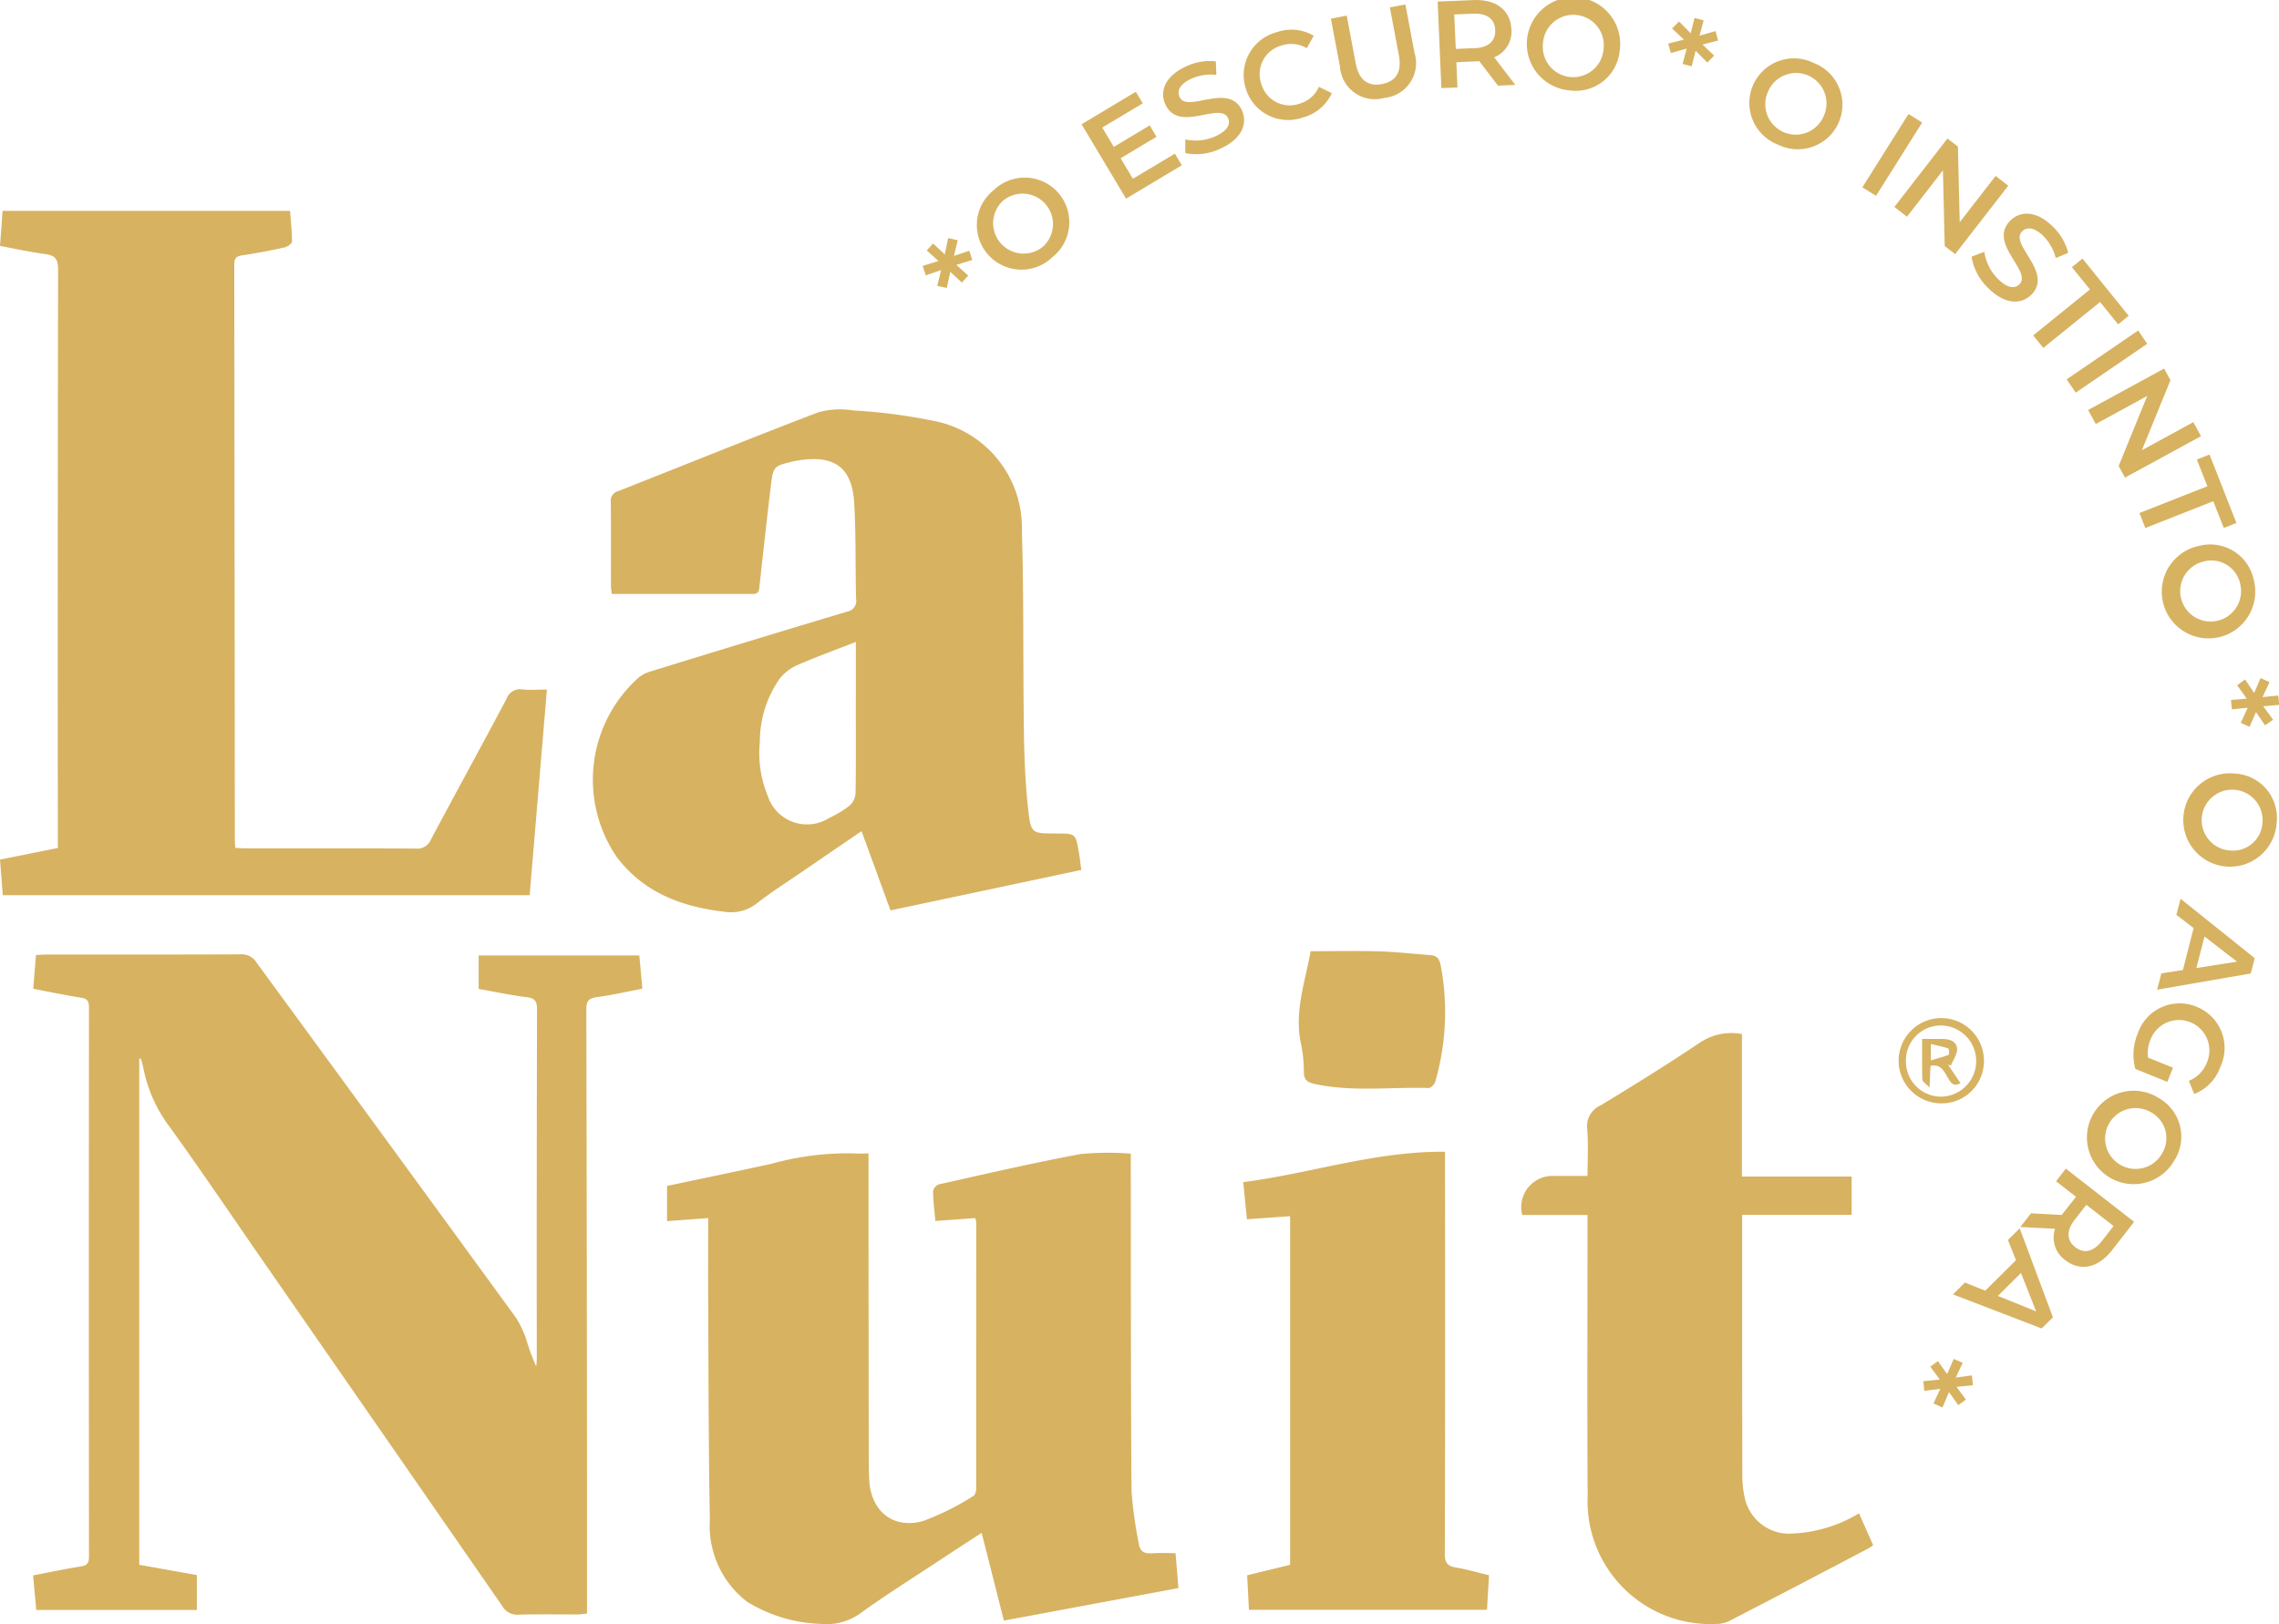 <svg id="logotipo-lanuit" xmlns="http://www.w3.org/2000/svg" xmlns:xlink="http://www.w3.org/1999/xlink" width="148.478" height="105.846" viewBox="0 0 148.478 105.846">
  <defs>
    <clipPath id="clip-path">
      <rect id="Rectangle_7" data-name="Rectangle 7" width="148.478" height="105.846" fill="#d7b261"/>
    </clipPath>
  </defs>
  <g id="Group_1" data-name="Group 1" clip-path="url(#clip-path)">
    <path id="Path_1" data-name="Path 1" d="M60.313,17.945l1-.341-.251,1.027.622.133.227-1.049.755.7.414-.453-.772-.7,1.035-.32-.192-.6-1,.335.246-1.021-.623-.144-.221,1.066-.761-.709-.413.453.766.691-1.03.314Zm8.254-1.188a2.906,2.906,0,1,0-3.826-4.366,2.906,2.906,0,1,0,3.826,4.366m-3.221-3.675a1.984,1.984,0,0,1,2.615,2.983,1.984,1.984,0,0,1-2.615-2.983m8.463-1.432-.8-1.336,2.338-1.4-.443-.741-2.338,1.4-.753-1.26L74.45,6.736,74,5.981,70.465,8.1l2.9,4.846,3.631-2.175-.451-.755ZM80.92,7.209c-.853-1.889-3.579.2-4.073-.893-.175-.389.008-.844.8-1.2a3.131,3.131,0,0,1,1.6-.237L79.213,4a3.561,3.561,0,0,0-1.916.318c-1.41.638-1.752,1.642-1.377,2.473.863,1.911,3.589-.2,4.09.912.173.382-.035.821-.836,1.183a3.127,3.127,0,0,1-1.952.2l0,.892a3.631,3.631,0,0,0,2.305-.3c1.41-.638,1.76-1.646,1.388-2.469m4,.436a2.864,2.864,0,0,0,1.853-1.575l-.84-.412a1.962,1.962,0,0,1-1.236,1.092,1.926,1.926,0,0,1-2.518-1.286,1.929,1.929,0,0,1,1.326-2.5,1.978,1.978,0,0,1,1.636.177l.454-.811A2.854,2.854,0,0,0,83.178,2.1a2.878,2.878,0,0,0-2.01,3.679,2.872,2.872,0,0,0,3.747,1.863M90.2,6.379a2.279,2.279,0,0,0,1.952-2.955L91.564.293,90.55.484l.584,3.092c.215,1.142-.2,1.729-1.093,1.9s-1.5-.225-1.718-1.367l-.584-3.091-1.03.2L87.3,4.342a2.28,2.28,0,0,0,2.9,2.037m8.266-4.472c-.054-1.25-1-1.968-2.486-1.9L93.664.1l.243,5.642L94.954,5.7l-.071-1.644L96.156,4a1.866,1.866,0,0,0,.217-.018l1.222,1.6,1.128-.048-1.377-1.8a1.806,1.806,0,0,0,1.123-1.833m-2.4,1.234-1.224.053-.1-2.248L95.972.892c.918-.039,1.411.351,1.442,1.06S96.988,3.1,96.069,3.141m6.157,2.747a2.884,2.884,0,0,0,3.3-2.6,3.041,3.041,0,1,0-3.3,2.6m-1.7-3.078a1.983,1.983,0,1,1,3.947.375,1.983,1.983,0,1,1-3.947-.375m8.33.647,1.033-.29-.268,1,.593.155.254-1.01.767.766.442-.452-.762-.723,1.018-.26-.164-.618-1.044.3.269-1-.593-.155-.251,1L109.39,1.4l-.452.458.769.725-1.025.259Zm6.983,5.969a2.907,2.907,0,1,0,2.327-5.321,2.907,2.907,0,1,0-2.327,5.321m-.652-3.456a1.983,1.983,0,1,1,3.632,1.592,1.983,1.983,0,1,1-3.632-1.592m9.155,1.458-3.006,4.778.887.559,3.006-4.779Zm2.241,3.675.116,4.929.681.53,3.459-4.461-.821-.638-2.342,3.021-.116-4.929-.681-.53-3.458,4.46.821.638Zm4.975,7.428c-.3.3-.781.257-1.4-.365a3.13,3.13,0,0,1-.878-1.756l-.832.319a3.641,3.641,0,0,0,1.094,2.053c1.095,1.095,2.16,1.066,2.8.427,1.465-1.466-1.453-3.279-.6-4.129.3-.3.792-.29,1.407.325a3.138,3.138,0,0,1,.786,1.414l.809-.342a3.573,3.573,0,0,0-.974-1.682c-1.095-1.1-2.154-1.061-2.8-.416-1.481,1.483,1.454,3.29.593,4.152m.9,3.326.658.816,3.7-2.991,1.175,1.455.689-.558-3.009-3.726-.689.558,1.175,1.455Zm2.771,3.731,4.66-3.183-.591-.866-4.66,3.183Zm1.307,2.046,3.353-1.831-1.863,4.565.413.758,4.953-2.7-.5-.914-3.353,1.831,1.863-4.565-.413-.758-4.953,2.7Zm7.27,4.057-4.424,1.744.384.975,4.424-1.744.686,1.741.824-.325-1.754-4.458-.825.326Zm-.54,3.885a3.045,3.045,0,1,0,3.564,2.226,2.892,2.892,0,0,0-3.564-2.226m2.674,2.455a1.983,1.983,0,1,1-2.412-1.43,1.925,1.925,0,0,1,2.412,1.43m.322,6.252-.515.373.625.872-1.028.089.057.611,1.035-.106-.457.983.575.262.419-.964.592.868.524-.366-.642-.879,1.036-.09-.057-.61-1.027.105.458-.975-.584-.268-.418.971Zm-.643,6.13a3.044,3.044,0,1,0,2.7,3.22,2.889,2.889,0,0,0-2.7-3.22m-.32,5.015a1.984,1.984,0,1,1,2.1-1.854,1.923,1.923,0,0,1-2.1,1.854m-3.513,4.19,1.125.865-.7,2.733-1.405.221-.274,1.062,6.1-1.057.257-1-4.828-3.871Zm1.833,1.414,2.124,1.639-2.653.415Zm-.515,4.578a2.878,2.878,0,0,0-3.829,1.731,3.576,3.576,0,0,0-.163,2.318l2.085.844.371-.92-1.628-.659a2.281,2.281,0,0,1,.166-1.186,1.984,1.984,0,1,1,3.673,1.5,2.094,2.094,0,0,1-1.181,1.2l.35.855a2.917,2.917,0,0,0,1.7-1.757,2.887,2.887,0,0,0-1.545-3.923m-2.453,5.952a3.044,3.044,0,1,0,.988,4.087,2.887,2.887,0,0,0-.988-4.087m.193,3.626a1.983,1.983,0,1,1-.722-2.712,1.922,1.922,0,0,1,.722,2.712m-6.893,1.792,1.3,1.011L134.459,79a2.017,2.017,0,0,0-.127.177l-2.012-.106-.693.892,2.26.115a1.806,1.806,0,0,0,.667,2.044c.985.768,2.148.509,3.059-.662l1.426-1.833-4.451-3.47ZM137.7,79.9l-.753.967c-.564.725-1.181.848-1.74.412s-.6-1.07-.034-1.795l.753-.967Zm-6.881.907.523,1.321-2.005,1.986-1.32-.531-.779.772,5.779,2.22.733-.726-2.165-5.8Zm1.835,4.653-2.491-1.005,1.506-1.493Zm-4.186,4.175-1.048.136.45-.957-.583-.253-.431.983-.6-.839-.495.361.619.836-1.078.108.069.629,1.041-.131-.443.953.582.264.428-1,.606.846.495-.361-.614-.83,1.071-.1ZM31.184,62.265v2.181c1.062.188,2.093.412,3.135.539.55.067.668.28.668.8Q34.96,77.141,34.972,88.5c0,.188-.023.375-.035.563a13.813,13.813,0,0,1-.595-1.593,6.478,6.478,0,0,0-.714-1.579Q25.187,74.3,16.715,62.732a1.123,1.123,0,0,0-1.031-.538c-4.2.02-8.4.01-12.6.012-.228,0-.456.019-.742.032-.059.753-.116,1.463-.173,2.2,1.078.205,2.085.422,3.1.578.418.064.528.228.528.634q-.015,17.895,0,35.789c0,.4-.1.577-.52.643-1.033.164-2.056.382-3.121.586.074.806.141,1.539.207,2.253H12.827v-2.274l-3.754-.67V69l.1-.02c.058.215.133.427.171.646a9.329,9.329,0,0,0,1.738,3.851c2.094,2.908,4.1,5.881,6.139,8.825q7.75,11.174,15.494,22.35a1.127,1.127,0,0,0,1.08.577c1.266-.04,2.533-.012,3.8-.017.2,0,.4-.032.649-.054V104.4q0-4.36,0-8.719Q38.232,80.739,38.2,65.8c0-.514.113-.741.662-.814.99-.131,1.967-.358,2.989-.553-.071-.779-.135-1.487-.2-2.167Zm43.881,38.96c-.5.042-.8-.1-.873-.635a27.578,27.578,0,0,1-.471-3.39c-.053-6.889-.04-13.778-.049-20.668,0-.436,0-.872,0-1.35a18.59,18.59,0,0,0-3.295.031c-3.084.576-6.143,1.288-9.206,1.97a.616.616,0,0,0-.382.442c.007.626.09,1.25.15,1.945l2.595-.187a1.213,1.213,0,0,1,.067.252Q63.6,88.317,63.6,97c0,.167-.062.424-.177.486a16.99,16.99,0,0,1-3.309,1.645c-1.946.535-3.383-.674-3.483-2.678q-.032-.667-.032-1.335Q56.587,85.557,56.584,76c0-.251,0-.5,0-.829-.308,0-.537.017-.764,0a18.46,18.46,0,0,0-5.554.671c-2.283.5-4.57.971-6.807,1.445v2.293l2.68-.2c0,1.837-.009,3.612,0,5.386.026,4.756.018,9.513.109,14.268a6.232,6.232,0,0,0,2.436,5.357,9.692,9.692,0,0,0,4.716,1.432,3.816,3.816,0,0,0,2.8-.793c1.658-1.183,3.386-2.269,5.087-3.393.866-.572,1.738-1.137,2.667-1.744.5,1.955.964,3.807,1.449,5.721l11.372-2.12c-.065-.785-.122-1.482-.187-2.275-.549,0-1.038-.031-1.522.009m41.513-1.277a2.968,2.968,0,0,1-2.916-2.374,6.841,6.841,0,0,1-.149-1.393q-.017-8.121-.012-16.242v-.771h7.134V76.676h-7.149V67.389a3.66,3.66,0,0,0-2.674.517c-2.141,1.434-4.331,2.8-6.535,4.133a1.477,1.477,0,0,0-.869,1.55c.079.991.02,1.993.02,3.046h-2.2a2.037,2.037,0,0,0-2.056,2.547h4.255v.864c0,5.812-.029,11.625.01,17.438a8,8,0,0,0,8.392,8.345,1.937,1.937,0,0,0,.866-.207q4.5-2.324,8.973-4.682c.12-.063.23-.146.368-.235l-.92-2.082a9.185,9.185,0,0,1-4.537,1.325m-22.448,1.3q.033-12.686.01-25.37V75.06c-4.551-.045-8.76,1.416-13.145,1.978.086.858.161,1.617.242,2.421l2.813-.2V101.98l-2.8.681c.04.767.078,1.5.117,2.247H96.877c.046-.77.088-1.487.133-2.25-.735-.175-1.43-.382-2.14-.5-.569-.093-.743-.317-.741-.915M85.389,61.994c-.374,2.053-1.087,3.994-.62,6.075a9.142,9.142,0,0,1,.18,1.814c.009.505.243.657.7.757,2.463.536,4.955.188,7.432.265.141,0,.375-.237.424-.405a16.3,16.3,0,0,0,.363-7.557c-.082-.446-.24-.662-.678-.7C92.1,62.167,91,62.036,89.907,62c-1.5-.042-2.993-.01-4.518-.01m43.866,7.17a2.779,2.779,0,1,0-2.783,2.746,2.751,2.751,0,0,0,2.783-2.746m-5.083-.035a2.276,2.276,0,0,1,2.324-2.295,2.32,2.32,0,0,1-.046,4.639,2.291,2.291,0,0,1-2.277-2.345m2.932.316c.144-.372.432-.757.4-1.112-.05-.516-.553-.625-1.032-.621-.388,0-.777,0-1.245,0,0,.933-.015,1.792.015,2.65,0,.129.216.251.466.522.03-.64.048-1.03.066-1.42.684-.135.881.36,1.127.774.18.3.339.619.827.358l-.818-1.211.194.058m-1.309-.335v-1.06a11.427,11.427,0,0,1,1.131.279c.056.019.075.4.032.418-.349.139-.717.232-1.164.364M35.632,44.94c-.588,0-1.1.039-1.6-.01A.929.929,0,0,0,33,45.544c-1.625,3.064-3.293,6.1-4.924,9.165a.945.945,0,0,1-.97.593c-3.7-.024-7.392-.013-11.088-.015-.216,0-.432-.018-.684-.03-.014-.169-.034-.3-.034-.426q-.016-18.8-.037-37.609c0-.4.132-.526.519-.583.923-.135,1.839-.314,2.751-.513.19-.042.49-.249.49-.382,0-.676-.076-1.352-.125-2H.166C.111,14.521.06,15.248,0,16.028c1.018.188,1.971.4,2.936.527.645.083.851.319.85,1q-.037,18.5-.018,37.008v.7L0,56.02c.064.815.122,1.557.182,2.318H34.508c.374-4.465.745-8.889,1.123-13.4M55.17,39.867Q48.778,41.783,42.4,43.754a2.314,2.314,0,0,0-.765.378,8.925,8.925,0,0,0-1.45,11.723c1.767,2.338,4.254,3.245,7.048,3.569a2.7,2.7,0,0,0,2.1-.574c.949-.734,1.967-1.381,2.958-2.061,1.259-.864,2.521-1.723,3.84-2.624l1.887,5.165,12.431-2.636c-.059-.426-.1-.778-.157-1.126-.212-1.249-.215-1.249-1.49-1.25-1.556,0-1.638.009-1.809-1.516-.188-1.674-.259-3.368-.284-5.055-.065-4.385,0-8.774-.133-13.156A7.09,7.09,0,0,0,60.688,27.4a36.361,36.361,0,0,0-5.08-.651,5.34,5.34,0,0,0-2.3.123c-4.364,1.665-8.69,3.427-13.037,5.136a.652.652,0,0,0-.476.739c.018,1.8.006,3.608.009,5.412,0,.171.031.34.051.55,3.09,0,6.137,0,9.184,0,.442,0,.417-.29.449-.582.239-2.144.47-4.289.728-6.431.16-1.318.18-1.317,1.468-1.63.13-.031.262-.05.394-.07,2.288-.353,3.435.475,3.573,2.767.125,2.086.068,4.182.125,6.273a.7.7,0,0,1-.61.824m.591,5.658c0,2.068.017,4.137-.016,6.2a1.2,1.2,0,0,1-.408.8,6.864,6.864,0,0,1-1.309.787,2.689,2.689,0,0,1-4-1.425,7.311,7.311,0,0,1-.52-3.528,7.153,7.153,0,0,1,1.3-4.131,2.962,2.962,0,0,1,1.125-.868c1.235-.539,2.505-1,3.832-1.519v3.684" transform="translate(0 0)" fill="#d7b261"/>
  </g>
</svg>
